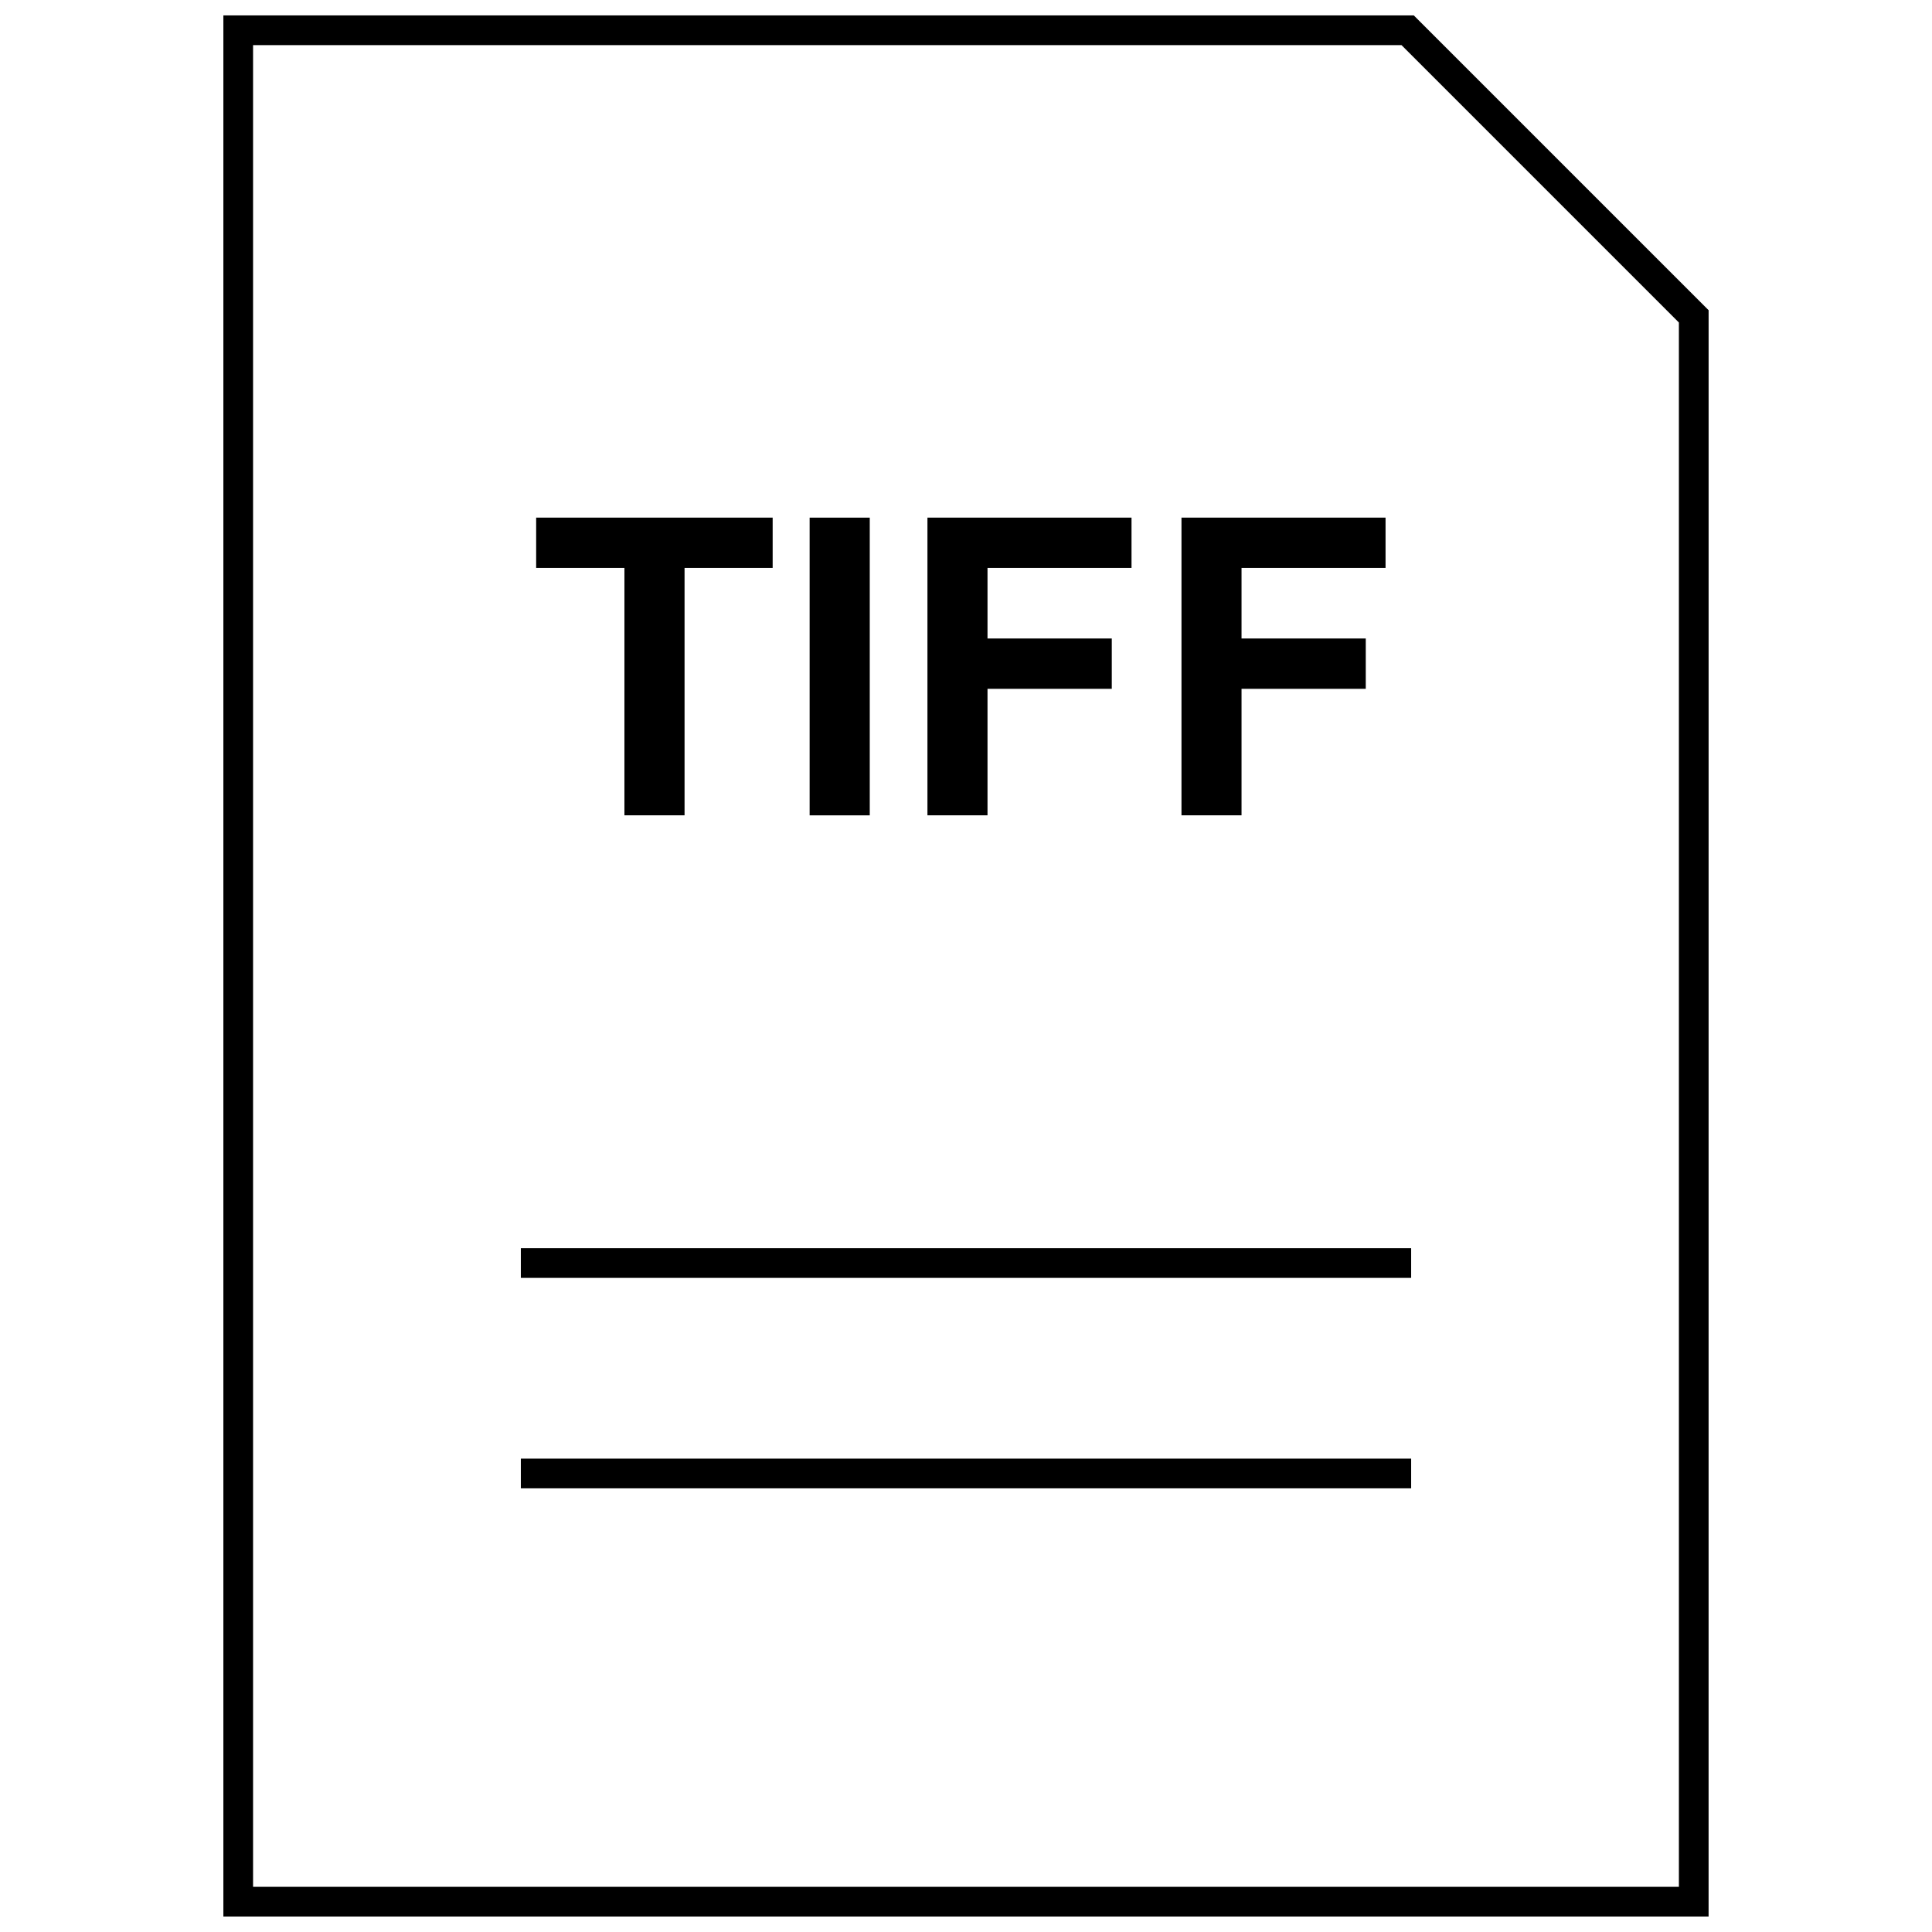 <?xml version="1.0" encoding="UTF-8"?>
<!-- Uploaded to: SVG Repo, www.svgrepo.com, Generator: SVG Repo Mixer Tools -->
<svg width="800px" height="800px" version="1.1" viewBox="144 144 512 512" xmlns="http://www.w3.org/2000/svg">
 <defs>
  <clipPath id="a">
   <path d="m203 148.09h394v503.81h-394z"/>
  </clipPath>
 </defs>
 <path d="m309.48 360.07h15.934v-65.559h23.348v-13.332h-62.676v13.332h23.395z"/>
 <path d="m358.56 281.18h15.934v78.895h-15.934z"/>
 <path d="m405.7 326.55h32.934v-13.348h-32.934v-18.691h38.164v-13.332h-54.082v78.891h15.918z"/>
 <path d="m473.02 326.55h32.922v-13.348h-32.922v-18.691h38.164v-13.332h-54.082v78.891h15.918z"/>
 <g clip-path="url(#a)">
  <path d="m596.8 226.21-78.125-78.121h-315.48v503.81h393.6zm-7.875 417.82h-377.86v-488.07h304.35l73.508 73.512z"/>
 </g>
 <path d="m282.03 530.55h235.94v7.871h-235.94z"/>
 <path d="m282.03 474.78h235.94v7.871h-235.94z"/>
</svg>